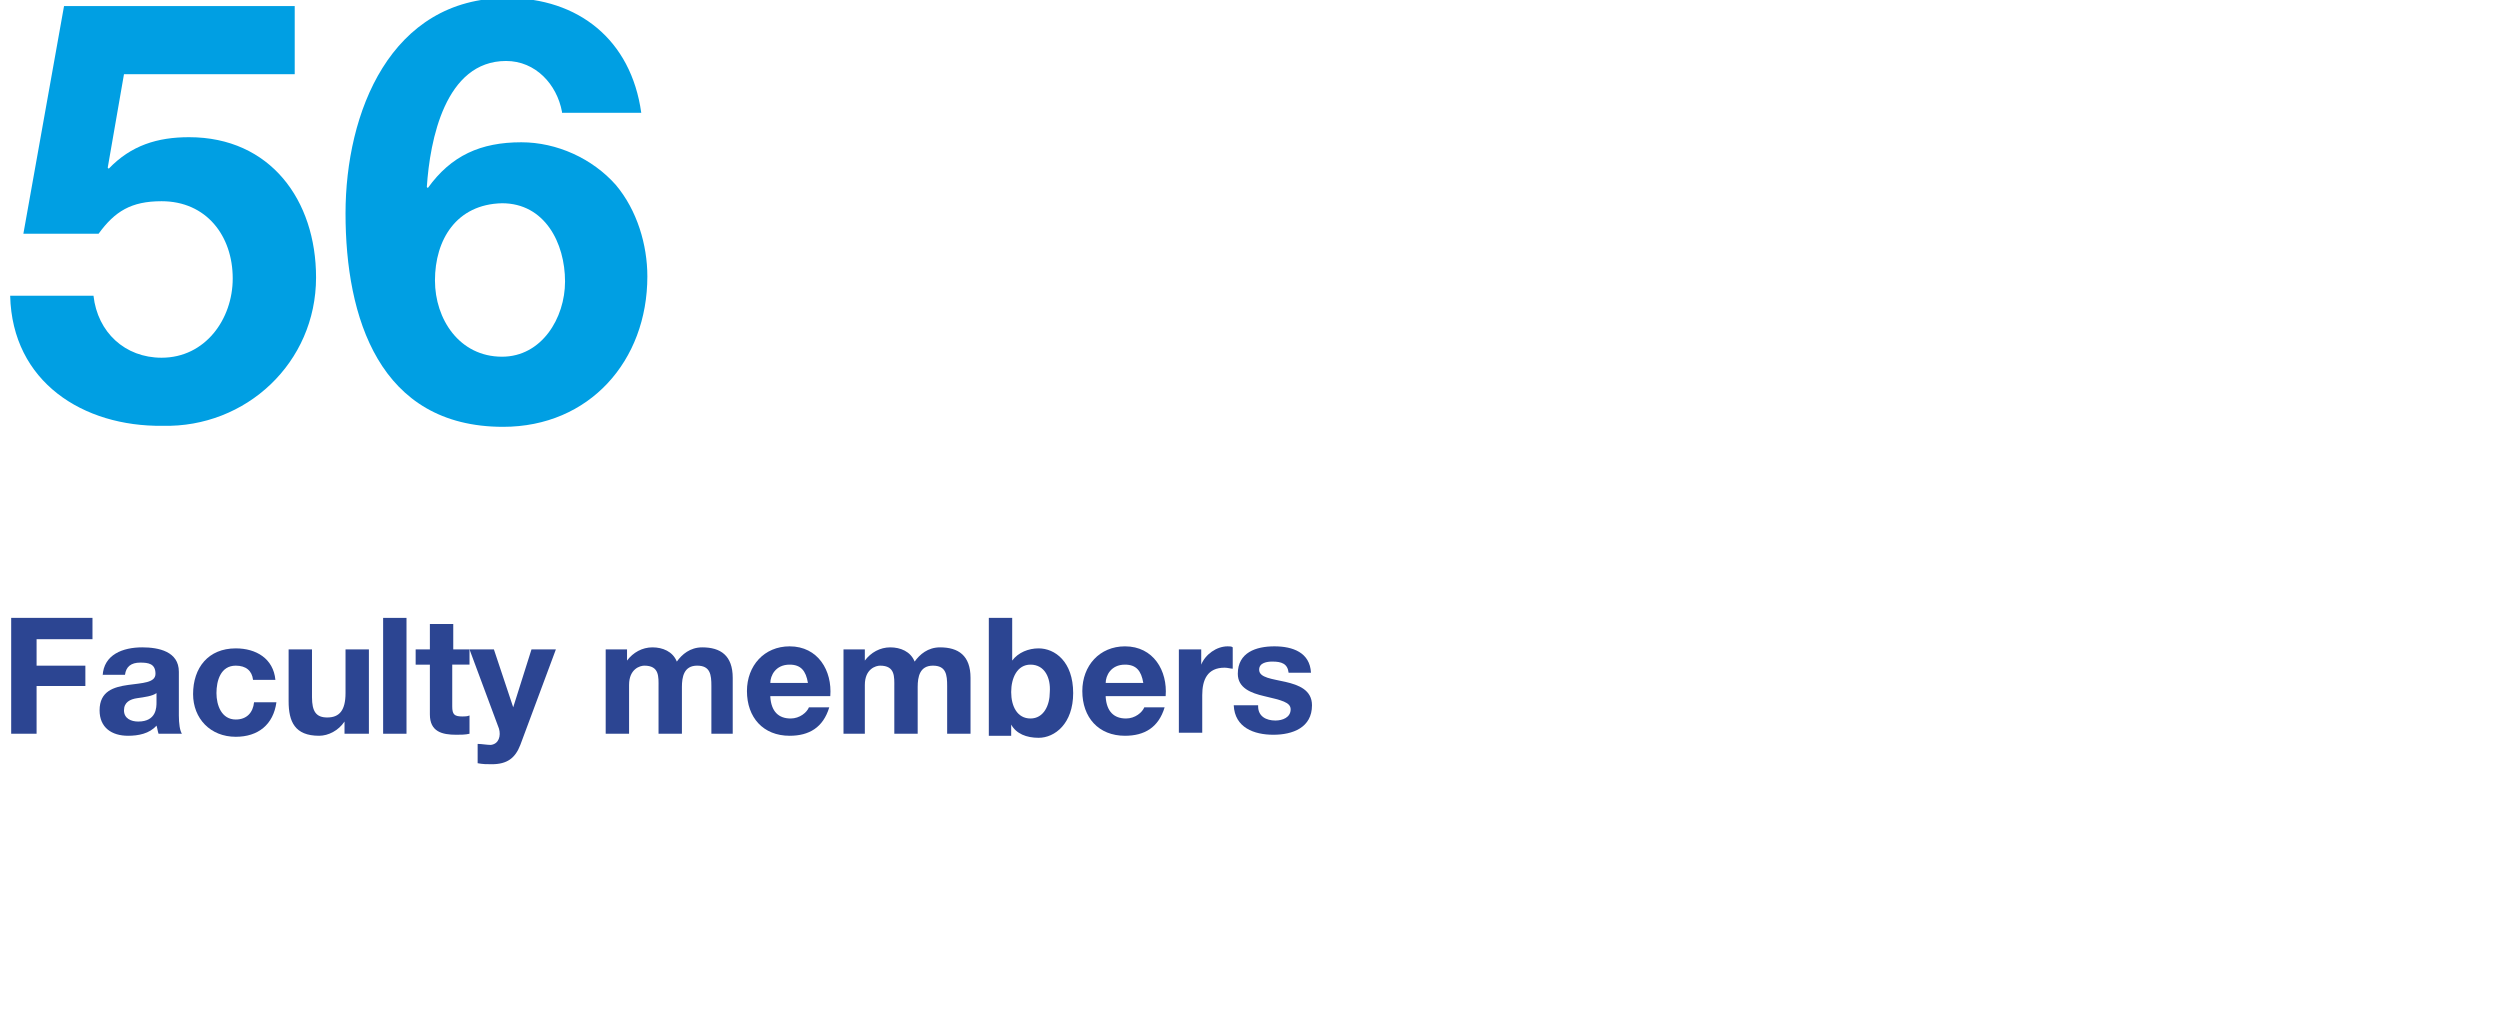 <?xml version="1.0" encoding="utf-8"?>
<!-- Generator: Adobe Illustrator 23.0.1, SVG Export Plug-In . SVG Version: 6.00 Build 0)  -->
<svg version="1.1" id="Ebene_1" xmlns="http://www.w3.org/2000/svg" xmlns:xlink="http://www.w3.org/1999/xlink" x="0px" y="0px"
	 viewBox="0 0 246 100" style="enable-background:new 0 0 246 100;" xml:space="preserve">
<style type="text/css">
	.st0{clip-path:url(#SVGID_2_);}
	.st1{fill:#2C4592;}
	.st2{fill:#009FE3;}
</style>
<g>
	<defs>
		<rect id="SVGID_1_" width="246" height="100"/>
	</defs>
	<clipPath id="SVGID_2_">
		<use xlink:href="#SVGID_1_"  style="overflow:visible;"/>
	</clipPath>
	<g class="st0">
		<path class="st1" d="M1.1,60.8h8v2.1H3.6v2.6h4.8v2H3.6v4.7H1.1V60.8z"/>
		<path class="st1" d="M10.1,66.5c0.1-2.1,2-2.8,3.9-2.8c1.6,0,3.6,0.4,3.6,2.4v4.3c0,0.8,0.1,1.5,0.3,1.8h-2.3
			c-0.1-0.3-0.1-0.5-0.2-0.8c-0.7,0.8-1.8,1-2.8,1c-1.6,0-2.8-0.8-2.8-2.5c0-1.9,1.4-2.3,2.8-2.5c1.4-0.2,2.7-0.2,2.7-1.1
			c0-1-0.7-1.1-1.5-1.1c-0.9,0-1.4,0.4-1.5,1.2H10.1z M15.4,68.2c-0.4,0.3-1.2,0.4-1.9,0.5c-0.7,0.1-1.3,0.4-1.3,1.2
			c0,0.8,0.7,1.1,1.4,1.1c1.8,0,1.8-1.4,1.8-1.9V68.2z"/>
		<path class="st1" d="M24.9,66.9c-0.1-0.9-0.7-1.4-1.7-1.4c-1.5,0-1.9,1.5-1.9,2.7c0,1.2,0.5,2.6,1.9,2.6c1.1,0,1.7-0.7,1.8-1.7
			h2.2c-0.3,2.2-1.8,3.4-4,3.4c-2.5,0-4.2-1.8-4.2-4.2c0-2.6,1.5-4.5,4.2-4.5c2,0,3.7,1,3.9,3.1H24.9z"/>
		<path class="st1" d="M36.1,72.2h-2.2v-1.2h0c-0.6,0.9-1.6,1.4-2.5,1.4c-2.4,0-3-1.4-3-3.4v-5.1h2.3v4.7c0,1.4,0.4,2,1.5,2
			c1.2,0,1.8-0.7,1.8-2.4v-4.3h2.3V72.2z"/>
		<path class="st1" d="M37.7,60.8H40v11.4h-2.3V60.8z"/>
		<path class="st1" d="M44.5,63.9h1.7v1.5h-1.7v4.1c0,0.8,0.2,1,1,1c0.2,0,0.5,0,0.7-0.1v1.8c-0.4,0.1-0.9,0.1-1.3,0.1
			c-1.4,0-2.6-0.3-2.6-2v-4.9h-1.4v-1.5h1.4v-2.5h2.3V63.9z"/>
		<path class="st1" d="M51.2,73.3c-0.5,1.3-1.3,1.9-2.8,1.9c-0.5,0-0.9,0-1.4-0.1v-1.9c0.4,0,0.9,0.1,1.3,0.1c0.8-0.1,1-0.9,0.8-1.6
			l-2.9-7.8h2.4l1.9,5.7h0l1.8-5.7h2.4L51.2,73.3z"/>
		<path class="st1" d="M59.6,63.9h2.1v1.1h0c0.6-0.8,1.5-1.3,2.5-1.3c1,0,2,0.4,2.4,1.4c0.5-0.7,1.3-1.4,2.5-1.4c1.8,0,3,0.8,3,3
			v5.5H70v-4.7c0-1.1-0.1-2-1.4-2c-1.3,0-1.5,1.1-1.5,2.1v4.6h-2.3v-4.6c0-1,0.1-2.1-1.4-2.1c-0.4,0-1.5,0.3-1.5,1.9v4.8h-2.3V63.9z
			"/>
		<path class="st1" d="M75.8,68.6c0.1,1.4,0.8,2.1,2,2.1c0.9,0,1.6-0.6,1.8-1.1h2c-0.6,2-2,2.8-3.9,2.8c-2.6,0-4.2-1.8-4.2-4.4
			c0-2.5,1.7-4.4,4.2-4.4c2.8,0,4.2,2.4,4,4.9H75.8z M79.5,67.2c-0.2-1.2-0.7-1.8-1.8-1.8c-1.4,0-1.9,1.1-1.9,1.8H79.5z"/>
		<path class="st1" d="M83,63.9h2.1v1.1h0c0.6-0.8,1.5-1.3,2.5-1.3c1,0,2,0.4,2.4,1.4c0.5-0.7,1.3-1.4,2.5-1.4c1.8,0,3,0.8,3,3v5.5
			h-2.3v-4.7c0-1.1-0.1-2-1.4-2c-1.3,0-1.5,1.1-1.5,2.1v4.6h-2.3v-4.6c0-1,0.1-2.1-1.4-2.1c-0.4,0-1.5,0.3-1.5,1.9v4.8H83V63.9z"/>
		<path class="st1" d="M97.3,60.8h2.3v4.2h0c0.6-0.8,1.6-1.2,2.6-1.2c1.6,0,3.4,1.3,3.4,4.4c0,3-1.8,4.4-3.4,4.4
			c-1.2,0-2.2-0.4-2.7-1.3h0v1.1h-2.2V60.8z M101.4,65.4c-1.3,0-1.9,1.3-1.9,2.7c0,1.4,0.6,2.6,1.9,2.6c1.3,0,1.9-1.3,1.9-2.6
			C103.4,66.7,102.8,65.4,101.4,65.4z"/>
		<path class="st1" d="M108.8,68.6c0.1,1.4,0.8,2.1,2,2.1c0.9,0,1.6-0.6,1.8-1.1h2c-0.6,2-2,2.8-3.9,2.8c-2.6,0-4.2-1.8-4.2-4.4
			c0-2.5,1.7-4.4,4.2-4.4c2.8,0,4.2,2.4,4,4.9H108.8z M112.5,67.2c-0.2-1.2-0.7-1.8-1.8-1.8c-1.4,0-1.9,1.1-1.9,1.8H112.5z"/>
		<path class="st1" d="M116,63.9h2.2v1.5h0c0.4-1,1.5-1.8,2.6-1.8c0.2,0,0.4,0,0.5,0.1v2.1c-0.2,0-0.5-0.1-0.8-0.1
			c-1.7,0-2.2,1.2-2.2,2.7v3.7H116V63.9z"/>
		<path class="st1" d="M123.8,69.5c0,1,0.8,1.4,1.7,1.4c0.7,0,1.5-0.3,1.5-1.1c0-0.7-0.9-0.9-2.6-1.3c-1.3-0.3-2.6-0.8-2.6-2.2
			c0-2.1,1.8-2.7,3.6-2.7c1.8,0,3.5,0.6,3.6,2.6h-2.2c-0.1-0.9-0.7-1.1-1.6-1.1c-0.5,0-1.3,0.1-1.3,0.8c0,0.8,1.3,0.9,2.6,1.2
			c1.3,0.3,2.6,0.8,2.6,2.3c0,2.2-1.9,2.9-3.8,2.9c-1.9,0-3.8-0.7-3.9-2.9H123.8z"/>
	</g>
	<g class="st0">
		<path class="st2" d="M29,7.3H12.2l-1.6,9.2l0.1,0.1c2.2-2.3,4.8-3.1,7.9-3.1c8,0,12.5,6.2,12.5,13.8c0,8.4-6.9,14.8-15.1,14.6
			C8.2,42,1.2,37.6,1,29.1h8.2c0.4,3.6,3.1,6.1,6.7,6.1c4.3,0,7-3.8,7-7.8c0-4.2-2.6-7.6-7-7.6c-3,0-4.6,1-6.2,3.2H2.3l4-22.4H29
			V7.3z"/>
		<path class="st2" d="M55.3,11c-0.5-2.7-2.6-5-5.5-5c-6,0-7.5,7.8-7.8,12.4l0.1,0.1c2.3-3.2,5.2-4.5,9.2-4.5c3.5,0,7,1.6,9.3,4.2
			c2.1,2.5,3.1,5.9,3.1,9c0,8.3-5.7,14.8-14.2,14.8C37.3,42,34,31.2,34,21c0-9.9,4.4-21.2,15.9-21.2c7,0,12.2,4.1,13.2,11.3H55.3z
			 M42.8,27.6c0,3.8,2.4,7.5,6.6,7.5c3.9,0,6.2-3.8,6.2-7.4c0-3.8-2-7.7-6.2-7.7C44.9,20.1,42.8,23.6,42.8,27.6z"/>
	</g>
</g>
</svg>
